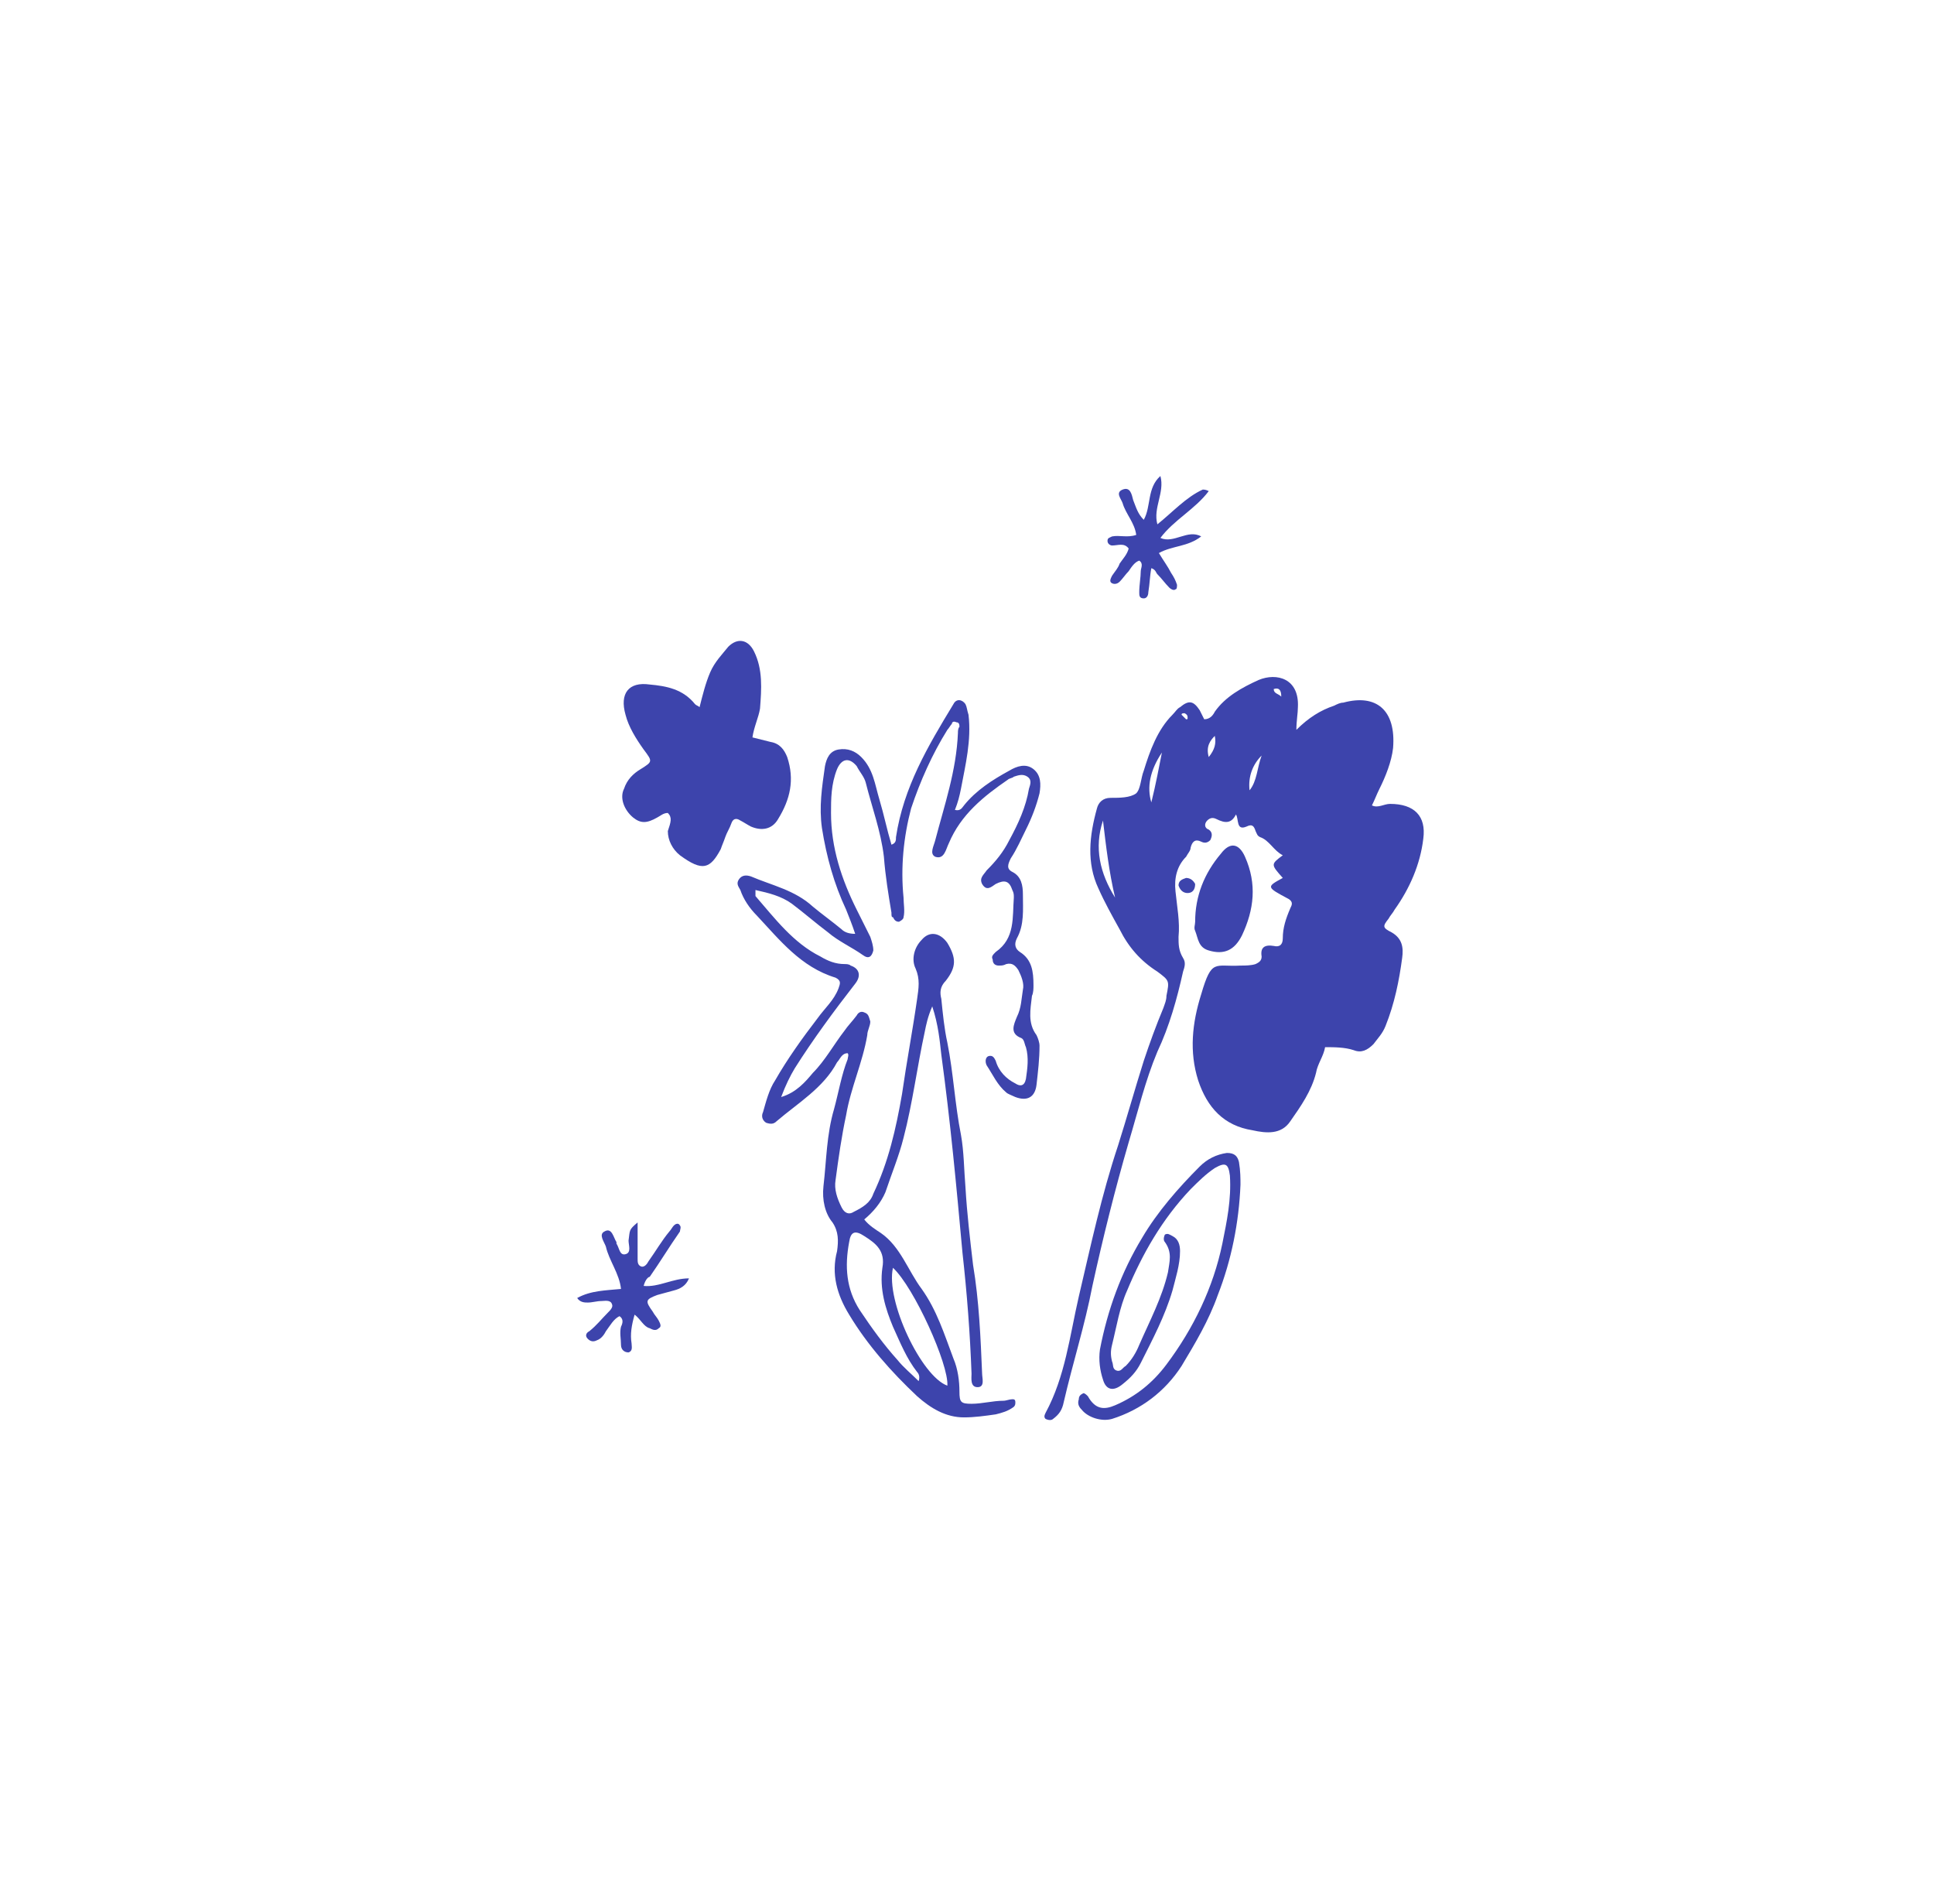 <?xml version="1.0" encoding="utf-8"?>
<!-- Generator: Adobe Illustrator 21.0.2, SVG Export Plug-In . SVG Version: 6.00 Build 0)  -->
<svg version="1.1" id="Layer_1" xmlns="http://www.w3.org/2000/svg" xmlns:xlink="http://www.w3.org/1999/xlink" x="0px" y="0px"
	 viewBox="0 0 128 126" style="enable-background:new 0 0 128 126;" xml:space="preserve">
<style type="text/css">
	.st0{fill:#3D44AC;}
</style>
<path class="st0" d="M84.9,58.1c-0.8-0.9-0.8-0.9,0-1.5c-0.6-0.3-0.9-1-1.5-1.2c-0.2-0.1-0.2-0.2-0.3-0.4c-0.1-0.3-0.2-0.5-0.6-0.3
	c-0.7,0.3-0.5-0.5-0.7-0.8c-0.3,0.6-0.7,0.6-1.3,0.3c-0.2-0.1-0.4-0.1-0.6,0.1c-0.2,0.2-0.2,0.5,0.1,0.6c0.3,0.2,0.2,0.5,0.1,0.7
	c-0.2,0.2-0.4,0.2-0.6,0.1c-0.4-0.2-0.6,0-0.7,0.4c0,0.2-0.2,0.4-0.3,0.6c-0.6,0.6-0.8,1.4-0.7,2.3c0.1,1,0.3,2,0.2,3
	c0,0.5,0,0.9,0.3,1.4c0.2,0.3,0.1,0.6,0,0.9c-0.4,1.8-0.9,3.6-1.7,5.3c-0.8,1.9-1.3,4-1.9,6c-0.9,3.1-1.7,6.3-2.4,9.5
	c-0.5,2.6-1.3,5.1-1.9,7.7c-0.1,0.5-0.3,0.8-0.7,1.1c-0.1,0.1-0.3,0.1-0.5,0c-0.1-0.1-0.1-0.2,0-0.4c1.3-2.4,1.6-5.1,2.2-7.7
	c0.8-3.4,1.5-6.7,2.6-10c0.6-1.9,1.1-3.7,1.7-5.6c0.4-1.2,0.8-2.3,1.3-3.5c0.1-0.3,0.2-0.5,0.2-0.8c0.2-1,0.2-1-0.6-1.6
	c-1.1-0.7-1.9-1.6-2.5-2.8c-0.5-0.9-1-1.8-1.4-2.7c-0.8-1.7-0.6-3.5-0.1-5.3c0.1-0.4,0.4-0.7,0.9-0.7c0.6,0,1.3,0,1.7-0.3
	c0.3-0.3,0.3-1,0.5-1.5c0.4-1.3,0.9-2.7,1.9-3.7c0.2-0.2,0.3-0.4,0.5-0.5c0.6-0.5,0.9-0.4,1.3,0.2c0.1,0.2,0.2,0.4,0.3,0.6
	c0.4,0,0.6-0.3,0.7-0.5c0.7-1,1.8-1.6,2.9-2.1c1.2-0.5,2.7-0.1,2.6,1.8c0,0.4-0.1,0.9-0.1,1.5c0.8-0.8,1.6-1.3,2.5-1.6
	c0.2-0.1,0.4-0.2,0.6-0.2c2.2-0.6,3.5,0.5,3.3,3c-0.1,0.9-0.5,1.9-0.9,2.7c-0.2,0.4-0.3,0.7-0.5,1.1c0.4,0.2,0.8-0.1,1.2-0.1
	c1.6,0,2.4,0.8,2.2,2.3c-0.2,1.7-0.9,3.3-1.9,4.7c-0.1,0.2-0.3,0.4-0.4,0.6c-0.4,0.5-0.4,0.6,0.2,0.9c0.7,0.4,0.8,1,0.7,1.7
	c-0.2,1.5-0.5,3-1.1,4.5c-0.2,0.5-0.5,0.8-0.8,1.2c-0.4,0.4-0.8,0.6-1.3,0.4c-0.6-0.2-1.3-0.2-1.9-0.2c-0.1,0.6-0.5,1.1-0.6,1.7
	c-0.3,1.2-1,2.2-1.7,3.2c-0.6,0.9-1.6,0.8-2.5,0.6c-1.9-0.3-3-1.5-3.6-3.3c-0.6-1.9-0.4-3.8,0.2-5.7c0.7-2.4,0.9-1.8,2.6-1.9
	c0.3,0,0.7,0,1-0.1c0.2-0.1,0.4-0.2,0.4-0.5c-0.1-0.6,0.2-0.8,0.8-0.7c0.4,0.1,0.6-0.1,0.6-0.5c0-0.7,0.2-1.3,0.5-2
	c0.1-0.2,0.2-0.4-0.1-0.6C83.8,58.7,83.8,58.7,84.9,58.1z M73.8,59.4c-0.4-1.7-0.6-3.4-0.8-5.1C72.4,56.1,72.8,57.8,73.8,59.4z
	 M76.9,49.8c-0.8,1.2-1,2.3-0.7,3.3C76.5,51.9,76.7,50.8,76.9,49.8z M83.5,50c-0.6,0.6-0.9,1.4-0.8,2.3C83.2,51.7,83.2,50.8,83.5,50
	z M80.4,48.7c-0.3,0.3-0.6,0.7-0.4,1.4C80.4,49.6,80.5,49.2,80.4,48.7z M84.8,46.1c0-0.5-0.2-0.6-0.5-0.5
	C84.3,45.9,84.6,45.9,84.8,46.1z M78.5,47.6c0.1,0,0.1,0,0.1-0.1c0-0.1,0-0.2-0.2-0.3c-0.1,0-0.2,0-0.2,0.1
	C78.3,47.4,78.4,47.5,78.5,47.6z"/>
<path class="st0" d="M61.7,66.6c-0.3,0.7-0.4,1.2-0.5,1.7c-0.5,2.3-0.8,4.7-1.4,7c-0.3,1.2-0.8,2.4-1.2,3.6
	c-0.3,0.7-0.8,1.3-1.4,1.8c0.3,0.4,0.8,0.7,1.1,0.9c1.3,0.9,1.8,2.5,2.7,3.7c1,1.4,1.5,3,2.1,4.6c0.3,0.7,0.4,1.5,0.4,2.2
	c0,0.7,0.1,0.8,0.8,0.8c0.7,0,1.4-0.2,2.1-0.2c0.2,0,0.4-0.1,0.6-0.1c0.1,0,0.2,0,0.2,0.2c0,0.1,0,0.2-0.1,0.3
	c-0.4,0.3-0.8,0.4-1.2,0.5c-0.7,0.1-1.4,0.2-2.1,0.2c-1.2,0-2.2-0.6-3.1-1.4c-1.7-1.6-3.3-3.4-4.5-5.4c-0.8-1.3-1.2-2.7-0.8-4.2
	c0.1-0.7,0.1-1.3-0.3-1.9c-0.5-0.6-0.7-1.5-0.6-2.4c0.2-1.7,0.2-3.4,0.7-5.1c0.3-1.1,0.5-2.3,0.9-3.3c0-0.1,0.1-0.3,0-0.4
	c-0.4,0-0.5,0.4-0.7,0.6c-0.9,1.7-2.6,2.7-4,3.9c-0.2,0.2-0.4,0.2-0.7,0.1c-0.3-0.2-0.3-0.5-0.2-0.7c0.2-0.7,0.4-1.5,0.8-2.1
	c0.8-1.4,1.8-2.8,2.8-4.1c0.5-0.7,1.1-1.2,1.4-2c0.1-0.3,0.2-0.5-0.2-0.7c-2.3-0.7-3.7-2.5-5.2-4.1c-0.5-0.5-0.9-1.1-1.1-1.7
	c-0.1-0.2-0.3-0.4-0.1-0.7c0.2-0.3,0.5-0.3,0.8-0.2c1.4,0.6,2.9,0.9,4.1,2c0.6,0.5,1.3,1,1.9,1.5c0.2,0.2,0.5,0.3,0.9,0.3
	c-0.2-0.6-0.4-1.1-0.6-1.6c-0.8-1.7-1.3-3.5-1.6-5.4c-0.2-1.4,0-2.7,0.2-4.1c0.1-0.5,0.3-1,0.9-1.1c0.6-0.1,1.1,0.1,1.5,0.5
	c0.8,0.8,0.9,1.8,1.2,2.8c0.3,1,0.5,2,0.8,3c0.3-0.1,0.3-0.3,0.3-0.5c0.5-3.3,2.1-6,3.8-8.8c0.2-0.4,0.6-0.3,0.8,0
	c0.1,0.2,0.1,0.4,0.2,0.7c0.2,1.7-0.2,3.3-0.5,4.9c-0.1,0.5-0.2,0.9-0.4,1.4c0.4,0.1,0.5-0.2,0.6-0.3c0.8-1,1.9-1.7,3-2.3
	c0.5-0.3,1.1-0.5,1.6-0.1c0.5,0.4,0.5,1,0.4,1.6c-0.2,0.8-0.5,1.6-0.9,2.4c-0.3,0.6-0.6,1.3-1,1.9c-0.2,0.4-0.3,0.7,0.1,0.9
	c0.6,0.3,0.7,0.9,0.7,1.5c0,1,0.1,2-0.4,2.9c-0.2,0.4-0.1,0.7,0.2,0.9c0.8,0.5,0.9,1.3,0.9,2.2c0,0.2,0,0.5-0.1,0.7
	c-0.1,0.9-0.3,1.8,0.3,2.6c0.1,0.2,0.2,0.5,0.2,0.7c0,0.9-0.1,1.7-0.2,2.6c-0.1,0.8-0.6,1.1-1.4,0.8c-0.2-0.1-0.5-0.2-0.6-0.3
	c-0.6-0.5-0.9-1.2-1.3-1.8c-0.1-0.2-0.1-0.5,0.1-0.6c0.3-0.1,0.4,0.1,0.5,0.3c0.2,0.7,0.7,1.2,1.3,1.5c0.3,0.2,0.6,0.2,0.7-0.3
	c0.1-0.7,0.2-1.4,0-2.1c-0.1-0.2-0.1-0.5-0.3-0.6c-0.8-0.3-0.5-0.9-0.3-1.4c0.3-0.6,0.3-1.2,0.4-1.8c0.1-0.4-0.1-0.9-0.3-1.3
	c-0.2-0.3-0.4-0.5-0.8-0.4c-0.2,0.1-0.3,0.1-0.5,0.1c-0.2,0-0.4-0.1-0.4-0.4c-0.1-0.2,0-0.3,0.2-0.5c1.3-0.9,1.1-2.3,1.2-3.6
	c0-0.2,0-0.3-0.1-0.5c-0.2-0.6-0.5-0.7-1.1-0.4c-0.3,0.2-0.6,0.5-0.9,0c-0.2-0.4,0.1-0.6,0.3-0.9c0.6-0.6,1.1-1.2,1.5-2
	c0.6-1.1,1.1-2.2,1.3-3.4c0.1-0.3,0.2-0.6-0.1-0.8c-0.3-0.2-0.6-0.1-0.9,0c-0.1,0.1-0.3,0.1-0.4,0.2c-1.6,1.1-3.1,2.3-3.9,4.2
	c-0.2,0.4-0.3,1.1-0.9,0.9c-0.4-0.2-0.1-0.7,0-1.1c0.6-2.3,1.4-4.6,1.5-7.1c0-0.1,0-0.3,0.1-0.4c0-0.1,0-0.3-0.2-0.3
	c-0.2-0.1-0.3,0-0.3,0.1c-0.1,0.1-0.2,0.3-0.3,0.4c-1,1.6-1.8,3.4-2.4,5.2c-0.5,1.9-0.7,3.9-0.5,5.9c0,0.4,0.1,0.9,0,1.3
	c0,0.1-0.1,0.2-0.3,0.3c-0.2,0-0.3-0.1-0.4-0.3C59,60.7,59,60.6,59,60.4c-0.2-1.2-0.4-2.4-0.5-3.7c-0.2-1.7-0.8-3.3-1.2-4.9
	c-0.1-0.4-0.4-0.7-0.6-1.1c-0.5-0.6-1-0.5-1.3,0.2C55,51.9,55,52.9,55,53.8c0,2.3,0.7,4.4,1.7,6.4c0.3,0.6,0.6,1.2,0.9,1.8
	c0.1,0.3,0.2,0.6,0.2,0.9c-0.1,0.4-0.3,0.6-0.7,0.3c-0.7-0.5-1.6-0.9-2.3-1.5c-0.8-0.6-1.6-1.3-2.4-1.9c-0.7-0.5-1.5-0.7-2.4-0.9
	c0,0.2,0,0.3,0,0.4c1.3,1.5,2.5,3.1,4.3,4c0.5,0.3,1,0.5,1.6,0.5c0.1,0,0.3,0,0.4,0.1c0.6,0.2,0.7,0.7,0.3,1.2
	c-1.4,1.8-2.8,3.7-4,5.6c-0.3,0.5-0.6,1.1-0.9,1.9c1-0.3,1.6-1,2.1-1.6c0.8-0.8,1.4-1.9,2.1-2.8c0.2-0.3,0.5-0.6,0.8-1
	c0.1-0.2,0.3-0.3,0.5-0.2c0.3,0.1,0.3,0.3,0.4,0.6c0,0.3-0.2,0.6-0.2,0.9c-0.3,1.8-1.1,3.5-1.4,5.3c-0.3,1.4-0.5,2.8-0.7,4.3
	c-0.1,0.6,0.1,1.2,0.4,1.8c0.2,0.4,0.5,0.5,0.8,0.3c0.6-0.3,1.1-0.6,1.3-1.2c1-2.1,1.5-4.3,1.9-6.6c0.3-2.1,0.7-4.2,1-6.3
	c0.1-0.7,0.2-1.3-0.1-2c-0.3-0.6-0.1-1.4,0.4-1.9c0.5-0.6,1.2-0.5,1.7,0.2c0.6,1,0.6,1.6-0.1,2.5c-0.4,0.4-0.4,0.8-0.3,1.2
	c0.1,1,0.2,2,0.4,2.9c0.4,2,0.5,4.1,0.9,6.1c0.2,1.1,0.2,2.3,0.3,3.5c0.1,1.7,0.3,3.4,0.5,5.1c0.4,2.4,0.5,4.8,0.6,7.2
	c0,0.3,0.2,0.9-0.3,0.9c-0.5,0-0.4-0.6-0.4-0.9c-0.1-2.7-0.3-5.3-0.6-8c-0.4-4.4-0.8-8.7-1.4-13.1C62.2,68.9,62.1,67.8,61.7,66.6z
	 M60.8,91.4c0.1-0.3,0-0.5-0.1-0.6c-0.7-0.9-1.1-1.9-1.6-3c-0.5-1.2-0.9-2.5-0.7-3.9c0.2-1.1-0.4-1.6-1.2-2.1
	c-0.6-0.4-0.9-0.3-1,0.4c-0.3,1.6-0.2,3.1,0.7,4.5c0.8,1.2,1.6,2.3,2.5,3.3C59.8,90.5,60.3,90.9,60.8,91.4z M59.1,83.9
	c-0.5,2.2,1.9,7.2,3.6,7.8C62.8,90.3,60.5,85.2,59.1,83.9z"/>
<path class="st0" d="M44.2,53.8c-0.3,0-0.5,0.2-0.7,0.3c-0.7,0.4-1.1,0.4-1.6,0c-0.6-0.5-0.9-1.3-0.6-1.9c0.2-0.6,0.6-1,1.1-1.3
	c0.8-0.5,0.8-0.5,0.2-1.3c-0.5-0.7-1-1.5-1.2-2.3c-0.4-1.4,0.2-2.2,1.6-2c1.1,0.1,2.2,0.3,3,1.3c0.1,0.1,0.2,0.1,0.3,0.2
	c0.2-0.8,0.4-1.6,0.7-2.3c0.3-0.7,0.8-1.2,1.2-1.7c0.6-0.6,1.3-0.5,1.7,0.3c0.6,1.2,0.5,2.5,0.4,3.8c-0.1,0.6-0.4,1.2-0.5,1.9
	c0.4,0.1,0.8,0.2,1.2,0.3c0.6,0.1,0.9,0.5,1.1,1c0.5,1.5,0.2,2.8-0.6,4.1c-0.4,0.7-1.1,0.8-1.8,0.5c-0.2-0.1-0.5-0.3-0.7-0.4
	c-0.3-0.2-0.5-0.1-0.6,0.2c-0.1,0.3-0.3,0.6-0.4,0.9c-0.1,0.3-0.2,0.5-0.3,0.8c-0.7,1.3-1.2,1.5-2.7,0.4c-0.5-0.4-0.8-1-0.8-1.6
	C44.4,54.4,44.5,54.1,44.2,53.8z"/>
<path class="st0" d="M82.1,78.4c-0.1,2.5-0.6,5-1.5,7.3c-0.6,1.7-1.5,3.2-2.4,4.7c-1.1,1.7-2.7,2.9-4.6,3.5c-0.7,0.2-1.6-0.1-2-0.6
	c-0.2-0.2-0.3-0.4-0.2-0.7c0-0.2,0.1-0.3,0.3-0.4c0.1,0,0.2,0.1,0.3,0.2c0.5,0.9,1.1,0.9,1.8,0.6c1.4-0.6,2.5-1.5,3.4-2.7
	c1.8-2.4,3.1-5.1,3.7-8c0.3-1.5,0.6-2.9,0.5-4.5c-0.1-0.8-0.3-0.9-1-0.5c-0.6,0.4-1.1,0.9-1.6,1.4c-1.9,2-3.2,4.3-4.2,6.7
	c-0.5,1.1-0.7,2.4-1,3.6c-0.1,0.4-0.1,0.7,0,1.1c0.1,0.2,0,0.5,0.3,0.6c0.3,0.1,0.4-0.2,0.6-0.3c0.4-0.4,0.7-0.9,0.9-1.4
	c0.7-1.6,1.5-3.1,1.9-4.8c0.1-0.7,0.3-1.3-0.2-2c-0.1-0.1-0.1-0.3,0-0.5c0.2-0.1,0.3,0,0.5,0.1c0.4,0.2,0.5,0.6,0.5,1
	c0,0.9-0.3,1.8-0.5,2.6c-0.5,1.7-1.3,3.2-2.1,4.8c-0.3,0.6-0.7,1-1.2,1.4c-0.6,0.5-1.1,0.4-1.3-0.3c-0.2-0.6-0.3-1.3-0.2-2
	c0.5-2.6,1.4-5.1,2.8-7.4c1-1.7,2.4-3.3,3.8-4.7c0.5-0.5,1.1-0.8,1.8-0.9c0.5,0,0.7,0.2,0.8,0.6C82.1,77.5,82.1,78,82.1,78.4z"/>
<path class="st0" d="M42.6,85.1c1,0.1,1.9-0.5,3-0.5c-0.2,0.5-0.6,0.7-1,0.8c-0.4,0.1-0.7,0.2-1.1,0.3c-0.8,0.3-0.8,0.4-0.3,1.1
	c0.1,0.2,0.3,0.4,0.4,0.6c0.1,0.2,0.2,0.4,0,0.5c-0.2,0.2-0.4,0.1-0.6,0c-0.4-0.1-0.6-0.6-1-0.9c-0.2,0.7-0.3,1.3-0.2,1.9
	c0,0.2,0.1,0.5-0.2,0.6c-0.3,0-0.5-0.2-0.5-0.5c0-0.4-0.1-0.8,0-1.2c0.1-0.2,0.2-0.5-0.1-0.7c-0.4,0.2-0.6,0.6-0.9,1
	c-0.1,0.2-0.3,0.5-0.6,0.6c-0.2,0.1-0.4,0.1-0.6-0.1c-0.2-0.2-0.1-0.4,0.1-0.5c0.5-0.4,0.8-0.8,1.2-1.2c0.2-0.2,0.4-0.4,0.3-0.6
	c-0.1-0.3-0.5-0.2-0.7-0.2c-0.3,0-0.6,0.1-0.9,0.1c-0.2,0-0.5,0-0.7-0.3c0.9-0.5,1.9-0.5,2.9-0.6c-0.1-1-0.8-1.9-1-2.8
	c-0.1-0.3-0.5-0.8-0.1-1c0.5-0.3,0.6,0.4,0.8,0.7c0,0,0,0.1,0,0.1c0.2,0.3,0.2,0.8,0.6,0.7c0.4-0.1,0.2-0.6,0.2-0.9
	c0.1-0.7,0-0.7,0.6-1.2c0,0.9,0,1.6,0,2.4c0,0.2,0,0.4,0.2,0.5c0.2,0.1,0.4-0.1,0.5-0.3c0.5-0.7,0.9-1.4,1.4-2
	c0.1-0.1,0.2-0.3,0.3-0.4c0.1-0.1,0.3-0.2,0.4,0c0.1,0.1,0,0.3,0,0.4c-0.7,1-1.3,2-2,3C42.9,84.5,42.7,84.7,42.6,85.1z"/>
<path class="st0" d="M79.1,61c0-1.7,0.6-3.2,1.7-4.5c0.6-0.8,1.2-0.7,1.6,0.2c0.8,1.8,0.6,3.5-0.2,5.2c-0.5,1-1.2,1.3-2.2,1
	c-0.7-0.2-0.7-0.8-0.9-1.3C79,61.4,79.1,61.2,79.1,61z"/>
<path class="st0" d="M76.6,34.7c1-0.8,1.9-1.8,3-2.3c0.1,0,0.2,0,0.4,0.1c-0.9,1.2-2.3,1.9-3.2,3.1c0.9,0.4,1.8-0.6,2.7-0.1
	c-0.9,0.7-1.9,0.6-2.8,1.1c0.3,0.5,0.6,0.9,0.8,1.3c0.2,0.3,0.3,0.5,0.4,0.8c0,0.1,0,0.3-0.1,0.3c-0.1,0.1-0.3,0-0.4-0.1
	c-0.3-0.3-0.5-0.6-0.8-0.9c-0.1-0.1-0.1-0.3-0.4-0.4c-0.1,0.5-0.1,1-0.2,1.6c0,0.2-0.1,0.4-0.3,0.4c-0.3,0-0.3-0.2-0.3-0.4
	c0-0.5,0.1-1,0.1-1.4c0-0.2,0.2-0.5-0.1-0.7c-0.3,0.1-0.5,0.4-0.7,0.7c-0.2,0.2-0.4,0.5-0.6,0.7c-0.1,0.1-0.3,0.2-0.5,0.1
	c-0.2-0.1-0.1-0.3,0-0.5c0.2-0.3,0.4-0.5,0.5-0.8c0.2-0.3,0.5-0.6,0.6-1c-0.3-0.4-0.7-0.2-1.1-0.2c-0.1,0-0.3-0.1-0.3-0.3
	c0-0.2,0.1-0.2,0.3-0.3c0.5-0.1,1,0.1,1.6-0.1c-0.1-0.8-0.7-1.4-0.9-2.1c-0.1-0.3-0.5-0.7,0-0.9c0.5-0.2,0.6,0.3,0.7,0.7
	c0.2,0.5,0.3,0.9,0.7,1.3c0.5-0.9,0.2-2.1,1.1-2.9C77.1,32.6,76.3,33.6,76.6,34.7z"/>
<path class="st0" d="M79.1,58.5c0,0.4-0.2,0.6-0.5,0.6c-0.3,0-0.5-0.2-0.6-0.5c0-0.3,0.2-0.4,0.5-0.5C78.8,58.1,79,58.3,79.1,58.5z"
	/>
</svg>
